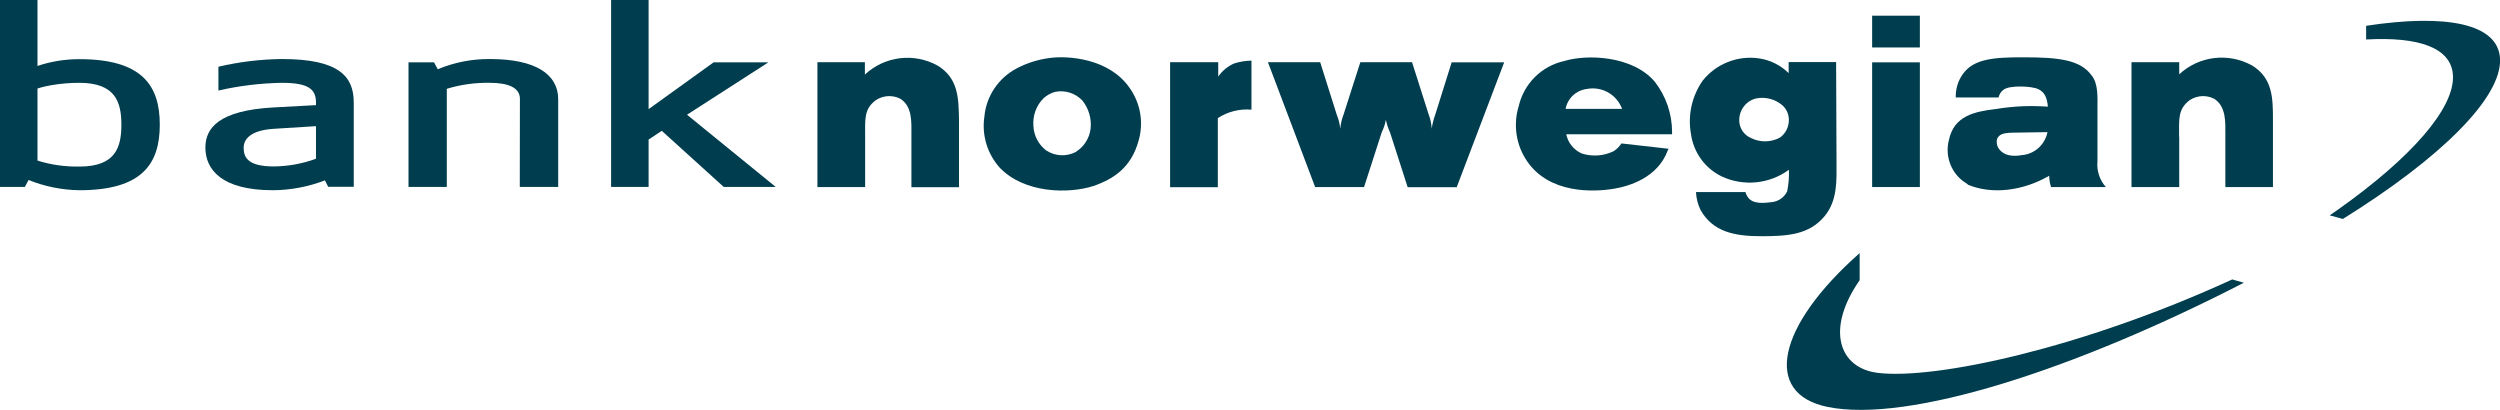 <?xml version="1.0" encoding="utf-8"?>
<!-- Generator: Adobe Illustrator 26.1.0, SVG Export Plug-In . SVG Version: 6.00 Build 0)  -->
<svg version="1.1" id="Layer_1" xmlns="http://www.w3.org/2000/svg" xmlns:xlink="http://www.w3.org/1999/xlink" x="0px" y="0px"
	 width="188.06px" height="30.84px" viewBox="0 0 188.06 30.84" enable-background="new 0 0 188.06 30.84" xml:space="preserve">
<g>
	<path fill="#003D4E" d="M0,0h2.82v4.96C3.83,4.62,4.9,4.45,5.97,4.45c4.71,0,6.05,1.97,6.05,4.93s-1.34,4.93-6.05,4.93
		c-1.31-0.02-2.61-0.28-3.82-0.77l-0.28,0.52H0V0z M3.85,6.41C3.5,6.47,3.15,6.55,2.82,6.66v5.42c1.02,0.32,2.09,0.47,3.16,0.45
		c2.73,0,3.15-1.47,3.15-3.15S8.7,6.23,5.97,6.23C5.26,6.23,4.55,6.29,3.85,6.41z"/>
	<path fill="#003D4E" d="M21.2,6.23C19.59,6.26,18,6.45,16.43,6.81V5.02c1.56-0.37,3.16-0.56,4.77-0.58c4.3,0,5.41,1.31,5.41,3.26
		v6.35h-1.92l-0.25-0.48c-1.25,0.48-2.57,0.73-3.91,0.74c-3.88,0-5.08-1.57-5.08-3.21c0-1.48,1.03-2.8,5.16-3.02l3.16-0.17V7.72
		C23.77,6.71,23.21,6.23,21.2,6.23z M20.59,9.69c-1.73,0.11-2.26,0.77-2.26,1.42s0.22,1.41,2.26,1.41c1.08-0.01,2.16-0.2,3.18-0.58
		V9.49L20.59,9.69z"/>
	<path fill="#003D4E" d="M39.11,7.43c0-0.88-0.97-1.2-2.26-1.2c-1.1-0.02-2.19,0.13-3.24,0.45v7.38h-2.88V4.69h1.92l0.28,0.52
		c1.24-0.52,2.58-0.78,3.93-0.77c3.43,0,5.13,1.15,5.13,3.02v6.6H39.1L39.11,7.43z"/>
	<path fill="#003D4E" d="M57.8,4.69l-6.12,3.94l6.67,5.43h-3.91l-4.66-4.22l-0.99,0.66v3.56h-2.82V0h2.82v8.21l4.89-3.52H57.8z"/>
	<path fill="#003D4E" d="M168.79,21.27l-0.87-0.25c-11.3,5.19-22.35,7.55-26.66,7.03c-2.95-0.36-3.93-3.3-1.37-6.97v-2.04
		c-6.22,5.49-7.31,10.57-2.41,11.57C143.54,31.85,156.06,27.82,168.79,21.27"/>
	<path fill="#003D4E" d="M177.99,1.94v1.03c3.97-0.22,6.41,0.62,6.53,2.69c0.14,2.51-3.2,6.24-8.58,10.06l-0.69,0.48l0.99,0.27
		c7.27-4.52,12-9.12,11.82-12.08C187.91,1.78,184.04,1.02,177.99,1.94z"/>
	<path fill="#003D4E" d="M107.97,8.61c-0.13,0.35-0.22,0.71-0.27,1.07c-0.02-0.37-0.1-0.73-0.23-1.07l-1.25-3.93h-3.89l-1.26,3.93
		c-0.13,0.34-0.22,0.71-0.25,1.07c-0.04-0.37-0.13-0.73-0.27-1.07l-1.24-3.93h-3.93l3.55,9.39h3.68l1.33-4.12
		c0.15-0.3,0.25-0.61,0.31-0.94c0.07,0.33,0.18,0.66,0.32,0.97l1.32,4.1h3.69l3.57-9.39h-3.95L107.97,8.61z"/>
	<path fill="#003D4E" d="M91.64,5.76V4.68h-3.62v9.4h3.59V8.88c0.75-0.48,1.64-0.71,2.53-0.63V4.56c-0.45,0.01-0.89,0.08-1.32,0.22
		C92.35,4.99,91.94,5.33,91.64,5.76z"/>
	<path fill="#003D4E" d="M78.98,4.36c-0.87,0.11-1.71,0.37-2.49,0.78c-1.38,0.72-2.3,2.09-2.44,3.63c-0.21,1.39,0.22,2.8,1.15,3.84
		c1.87,1.95,5.19,1.98,7.06,1.38c1.55-0.54,2.84-1.41,3.39-3.41C86.04,9.24,85.8,7.8,85,6.65C83.45,4.36,80.28,4.18,78.98,4.36z
		 M82.04,9.68c-0.09,0.74-0.52,1.39-1.15,1.77c-0.7,0.35-1.54,0.3-2.2-0.14c-0.57-0.44-0.92-1.11-0.95-1.82
		c-0.07-0.78,0.21-1.56,0.77-2.11c0.25-0.22,0.54-0.38,0.86-0.47c0.74-0.15,1.51,0.09,2.04,0.64C81.9,8.15,82.12,8.92,82.04,9.68
		L82.04,9.68z"/>
	<path fill="#003D4E" d="M147.95,13.81l0.1,0.09c1.78,0.74,4.1,0.48,6.1-0.68c0,0.29,0.05,0.58,0.14,0.85h4.12
		c-0.47-0.53-0.7-1.24-0.63-1.95V8.1c0-0.78,0.07-1.79-0.44-2.43c-0.85-1.15-2.38-1.36-5.13-1.36c-2.2,0-3.72,0.1-4.55,1.25
		c-0.37,0.51-0.56,1.14-0.54,1.77h3.22c0.05-0.23,0.18-0.44,0.37-0.58c0.47-0.36,2.18-0.28,2.65-0.03c0.47,0.24,0.63,0.66,0.69,1.3
		c0,0-1.15-0.07-1.86-0.03c-0.69,0.03-1.38,0.1-2.07,0.21c-1.56,0.2-3.13,0.48-3.52,2.35C146.28,11.81,146.82,13.15,147.95,13.81z
		 M150.22,10.46c0.25-0.52,0.74-0.47,1.87-0.49l1.93-0.03c-0.19,0.95-0.98,1.66-1.94,1.73c-0.51,0.09-1.36,0.14-1.78-0.58
		C150.2,10.9,150.18,10.68,150.22,10.46z"/>
	<path fill="#003D4E" d="M70.54,4.94c-1.78-0.99-3.99-0.72-5.48,0.67V4.68h-3.57v9.39h3.59v-3.78c0-1.34-0.1-2.08,0.81-2.76
		c0.55-0.36,1.25-0.4,1.84-0.1c0.91,0.58,0.83,1.77,0.83,2.66v3.99h3.58V9.06C72.11,7.42,72.11,5.9,70.54,4.94z"/>
	<path fill="#003D4E" d="M163.92,10.29c0-1.33-0.1-2.08,0.8-2.76c0.55-0.36,1.25-0.4,1.84-0.1c0.91,0.58,0.84,1.77,0.84,2.65v3.99
		h3.58V9.06c0-1.65,0-3.18-1.58-4.14c-1.78-0.98-3.99-0.71-5.47,0.67V4.68h-3.59v9.39h3.59V10.29z"/>
	<path fill="#003D4E" d="M138.12,4.67h-3.57V5.5c-0.61-0.6-1.4-0.99-2.24-1.11c-1.61-0.23-3.22,0.41-4.23,1.68
		c-0.81,1.16-1.13,2.61-0.88,4c0.19,1.39,1.05,2.59,2.31,3.2c1.65,0.77,3.59,0.58,5.06-0.5c0.02,0.54-0.02,1.08-0.13,1.62
		c-0.22,0.47-0.68,0.78-1.2,0.82c-0.37,0.03-1.44,0.24-1.81-0.46c-0.06-0.09-0.1-0.2-0.13-0.3h-3.72c0.02,0.47,0.14,0.94,0.35,1.36
		c0.92,1.62,2.53,1.96,4.55,1.96s3.6-0.12,4.75-1.48c1.02-1.21,0.92-2.73,0.92-4.15L138.12,4.67z M133.91,10.34
		c-0.69,0.38-1.52,0.39-2.22,0.03c-0.45-0.2-0.76-0.61-0.84-1.1c-0.12-0.85,0.41-1.65,1.23-1.86c0.71-0.15,1.46,0.04,2.01,0.52
		c0.34,0.31,0.51,0.76,0.47,1.22C134.53,9.63,134.29,10.06,133.91,10.34L133.91,10.34z"/>
	<rect x="140.83" y="1.18" fill="#003D4E" width="3.59" height="2.39"/>
	<rect x="140.83" y="4.69" fill="#003D4E" width="3.59" height="9.38"/>
	<path fill="#003D4E" d="M117.67,4.59c-1.69,0.37-3.02,1.68-3.42,3.37c-0.44,1.42-0.21,2.97,0.64,4.19c1.67,2.42,4.94,2.31,6.5,2.05
		c1.15-0.19,3.32-0.82,4.08-2.92l0.05-0.09l-3.55-0.4c-0.15,0.23-0.35,0.43-0.58,0.58c-0.75,0.37-1.62,0.43-2.42,0.17
		c-0.59-0.27-1.02-0.8-1.15-1.44h7.96V9.93c0-1.37-0.46-2.7-1.3-3.78C122.78,4.15,119.31,4.08,117.67,4.59z M117.77,8.19
		c0.15-0.8,0.8-1.4,1.61-1.5c1.13-0.21,2.24,0.42,2.64,1.5H117.77z"/>
</g>
</svg>
